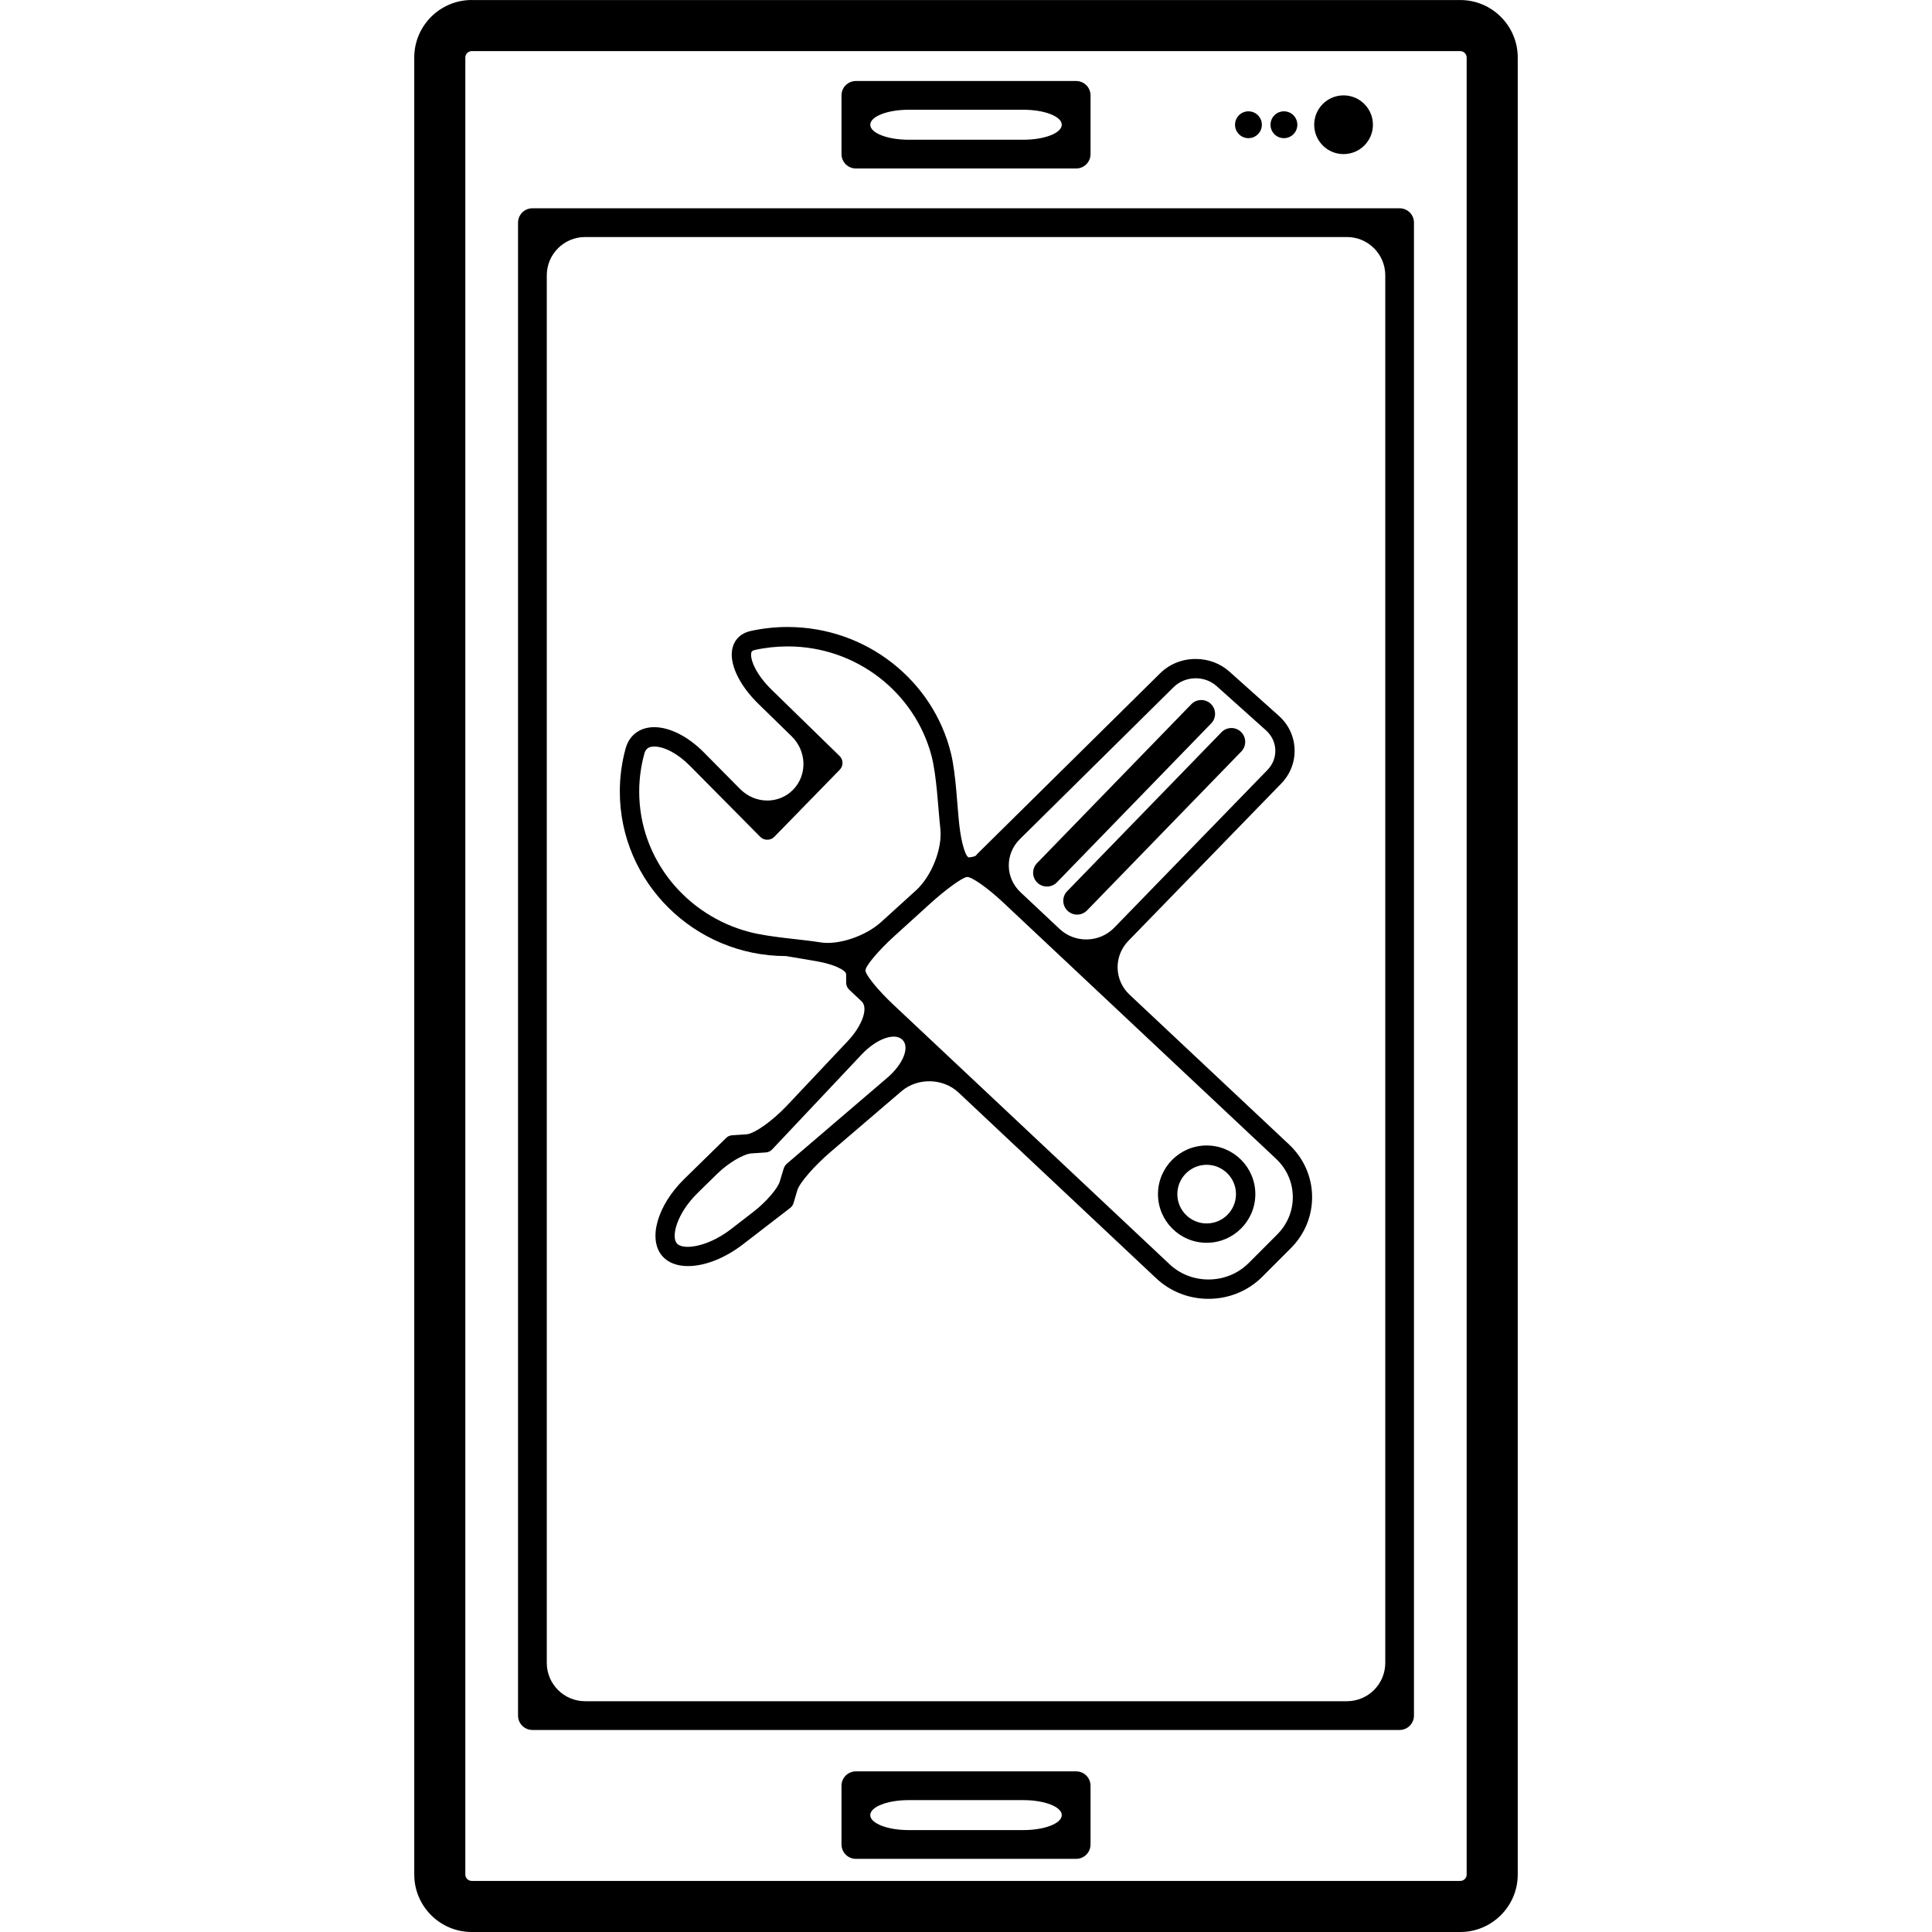 <?xml version="1.0" encoding="iso-8859-1"?>
<!-- Generator: Adobe Illustrator 16.0.0, SVG Export Plug-In . SVG Version: 6.00 Build 0)  -->
<!DOCTYPE svg PUBLIC "-//W3C//DTD SVG 1.1//EN" "http://www.w3.org/Graphics/SVG/1.1/DTD/svg11.dtd">
<svg version="1.1" id="Capa_1" xmlns="http://www.w3.org/2000/svg" xmlns:xlink="http://www.w3.org/1999/xlink" x="0px" y="0px"
	 width="398.138px" height="398.138px" viewBox="0 0 398.138 398.138" style="enable-background:new 0 0 398.138 398.138;"
	 xml:space="preserve">
<g>
	<g>
		<path d="M97.219,0c-6.541,0-11.85,5.317-11.85,11.842v374.455c0,6.531,5.309,11.842,11.85,11.842h203.703
			c6.525,0,11.848-5.316,11.848-11.842V11.849c0-6.532-5.322-11.842-11.848-11.842H97.219V0z M302.242,11.849v374.453
			c0,0.726-0.584,1.31-1.314,1.31H97.219c-0.726,0-1.328-0.589-1.328-1.31V11.849c0-0.726,0.602-1.317,1.328-1.317h203.703
			C301.648,10.532,302.242,11.124,302.242,11.849z"/>
		<path d="M288.43,42.921H109.715c-1.635,0-2.96,1.328-2.96,2.963v307.66c0,1.63,1.325,2.96,2.96,2.96h178.71
			c1.635,0,2.96-1.33,2.96-2.96V45.884C291.395,44.25,290.065,42.921,288.43,42.921z M277.568,350.579H120.58
			c-4.362,0-7.901-3.54-7.901-7.901V56.747c0-4.362,3.539-7.901,7.901-7.901h156.988c4.362,0,7.901,3.539,7.901,7.901v285.931
			C285.469,347.039,281.93,350.579,277.568,350.579z"/>
		<path d="M221.771,365.036h-45.395c-1.635,0-2.963,1.325-2.963,2.966v12.101c0,1.635,1.328,2.96,2.963,2.96h45.395
			c1.636,0,2.961-1.325,2.961-2.96v-12.101C224.732,366.361,223.407,365.036,221.771,365.036z M210.91,377.136h-23.671
			c-4.36,0-7.899-1.381-7.899-3.088c0-1.706,3.539-3.087,7.899-3.087h23.671c4.356,0,7.896,1.381,7.896,3.087
			C218.806,375.755,215.266,377.136,210.91,377.136z"/>
		<path d="M176.376,34.721h45.395c1.636,0,2.961-1.328,2.961-2.963V19.654c0-1.635-1.325-2.96-2.961-2.96h-45.395
			c-1.635,0-2.963,1.325-2.963,2.96v12.103C173.414,33.393,174.742,34.721,176.376,34.721z M187.239,22.617h23.671
			c4.356,0,7.896,1.384,7.896,3.09c0,1.706-3.54,3.09-7.896,3.09h-23.671c-4.36,0-7.899-1.384-7.899-3.09
			C179.34,24.001,182.879,22.617,187.239,22.617z"/>
		<path d="M276.873,19.654c3.341,0,6.053,2.709,6.053,6.053c0,3.341-2.712,6.05-6.053,6.05c-3.342,0-6.048-2.709-6.048-6.05
			C270.825,22.363,273.531,19.654,276.873,19.654z"/>
		<path d="M264.588,22.942c1.529,0,2.763,1.236,2.763,2.765c0,1.525-1.233,2.765-2.763,2.765c-1.528,0-2.767-1.239-2.767-2.765
			C261.822,24.179,263.06,22.942,264.588,22.942z"/>
		<path d="M257.271,22.942c1.529,0,2.768,1.236,2.768,2.765c0,1.525-1.238,2.765-2.768,2.765c-1.523,0-2.762-1.239-2.762-2.765
			C254.509,24.179,255.748,22.942,257.271,22.942z"/>
		<path d="M168.183,198.072c3.423,0.573,6.188,1.797,6.188,2.731v1.691c0,0.543,0.228,1.071,0.625,1.452
			c0,0,1.152,1.082,2.567,2.417c1.422,1.336,0.142,4.991-2.851,8.171l-12.515,13.278c-2.993,3.174-6.738,5.84-8.366,5.941
			l-2.948,0.198c-0.482,0.03-0.924,0.233-1.254,0.568l-8.627,8.445c-5.586,5.479-7.553,12.481-4.471,15.935
			c1.176,1.315,2.986,2.011,5.246,2.011c3.506,0,7.647-1.641,11.367-4.51l9.701-7.475c0.325-0.249,0.561-0.604,0.681-1
			c0,0,0.363-1.209,0.805-2.696c0.45-1.483,3.499-4.992,6.81-7.825l14.64-12.533c3.315-2.833,8.579-2.716,11.755,0.279
			l40.741,38.288c2.899,2.717,6.713,4.22,10.75,4.22c4.225,0,8.176-1.619,11.115-4.56l5.855-5.86
			c2.899-2.899,4.453-6.713,4.397-10.75c-0.062-4.037-1.752-7.814-4.723-10.612l-32.896-30.895
			c-3.184-2.986-3.295-7.947-0.254-11.078l31.515-32.436c1.858-1.919,2.843-4.433,2.747-7.071c-0.092-2.63-1.229-5.073-3.22-6.858
			l-10.177-9.107c-1.878-1.691-4.361-2.633-6.977-2.633c-2.813,0-5.434,1.059-7.368,2.988l-37.668,37.209
			c-0.086,0.086-0.158,0.18-0.221,0.277c-0.112,0.165-0.736,0.353-1.44,0.419c-0.693,0.061-1.609-2.948-2.028-6.723
			c-0.427-3.778-0.673-10.42-1.699-14.663c-3.618-14.947-17.349-26.096-33.695-26.096c-2.575,0-5.142,0.285-7.655,0.838
			c-1.856,0.411-3.151,1.597-3.641,3.318c-0.886,3.105,1.201,7.704,5.309,11.7l6.833,6.667c3.121,3.05,3.263,7.973,0.31,11.007
			c-2.956,3.031-7.838,2.968-10.913-0.127l-7.543-7.617c-3.191-3.222-6.99-5.142-10.166-5.142c-2.925,0-5.129,1.62-5.886,4.345
			c-0.807,2.899-1.208,5.908-1.208,8.927c0,18.692,15.389,33.898,34.253,33.898C161.999,197.036,165.096,197.556,168.183,198.072z
			 M161.493,240.833c0,0-0.355,1.193-0.805,2.66c-0.444,1.468-2.862,4.251-5.398,6.211l-4.588,3.544
			c-3.532,2.728-6.944,3.697-8.942,3.697c-1.059,0-1.866-0.249-2.268-0.701c-1.203-1.351-0.127-6.083,4.304-10.43
			c0,0,1.811-1.777,4.045-3.966c2.236-2.184,5.372-4.048,7.007-4.159l2.963-0.198c0.505-0.035,0.973-0.254,1.313-0.624
			l18.483-19.611c2.996-3.174,6.724-4.524,8.328-3.017s0.221,5.032-3.098,7.871l-20.761,17.763
			C161.818,240.137,161.605,240.462,161.493,240.833z M246.419,139.776c1.61,0,3.148,0.577,4.312,1.625l10.166,9.11
			c1.179,1.059,1.858,2.488,1.915,4.029c0.056,1.541-0.523,3.009-1.636,4.146l-31.555,32.486c-3.042,3.128-8.079,3.247-11.263,0.261
			l-8.043-7.553c-3.185-2.986-3.245-7.892-0.143-10.958l31.661-31.298C243.042,140.431,244.673,139.776,246.419,139.776z
			 M199.271,180.728c0.947-0.087,4.291,2.267,7.475,5.263l56.198,52.786c2.198,2.062,3.427,4.818,3.468,7.764
			c0.051,2.961-1.106,5.748-3.225,7.871l-5.859,5.865c-2.189,2.184-5.124,3.392-8.298,3.392c-3.017,0-5.86-1.111-8.013-3.143
			l-56.907-53.477c-3.176-2.985-5.758-6.154-5.758-7.068s2.615-4.037,5.845-6.975l7.505-6.812
			C194.942,183.256,198.332,180.817,199.271,180.728z M134.839,153.845c2.102,0,4.913,1.516,7.33,3.966l14.528,14.67
			c0.744,0.759,2.103,0.759,2.844-0.008l13.518-13.857c0.371-0.378,0.569-0.884,0.562-1.414c-0.008-0.528-0.221-1.034-0.6-1.404
			l-13.921-13.573c-3.689-3.596-4.565-6.667-4.266-7.759c0.056-0.165,0.127-0.386,0.68-0.513c2.219-0.497,4.509-0.741,6.825-0.741
			c14.143,0,26.07,9.473,29.569,22.341c1.145,4.212,1.414,11.123,1.874,15.216c0.457,4.093-1.795,9.788-5.018,12.718l-7.18,6.518
			c-3.232,2.933-8.849,4.812-12.548,4.189c-3.697-0.617-10.286-1.013-14.511-2.112c-13.106-3.379-22.8-15.071-22.8-28.944
			c0-2.661,0.363-5.31,1.074-7.868C133.077,154.271,133.686,153.845,134.839,153.845z"/>
		<path d="M248.66,256.108c5.524,0,10.033-4.494,10.033-10.024c0-5.529-4.499-10.028-10.033-10.028
			c-5.53,0-10.029,4.499-10.029,10.028C238.635,251.614,243.129,256.108,248.66,256.108z M248.66,240.036
			c3.336,0,6.047,2.707,6.047,6.043c0,3.331-2.711,6.043-6.047,6.043c-3.332,0-6.043-2.712-6.043-6.043
			C242.626,242.752,245.328,240.036,248.66,240.036z"/>
		<path d="M249.533,145.06c-1.122-1.089-2.93-1.066-4.032,0.063l-31.793,32.745c-1.092,1.13-1.076,2.933,0.061,4.029
			c0.554,0.536,1.27,0.797,1.991,0.797c0.741,0,1.482-0.292,2.036-0.861l31.798-32.753
			C250.685,147.967,250.66,146.16,249.533,145.06z"/>
		<path d="M255.748,150.836c-1.127-1.1-2.93-1.066-4.026,0.053l-31.793,32.756c-1.107,1.12-1.082,2.93,0.056,4.027
			c0.549,0.539,1.265,0.807,1.985,0.807c0.747,0,1.483-0.292,2.047-0.868l31.793-32.755
			C256.896,153.736,256.871,151.933,255.748,150.836z"/>
	</g>
</g>
<g>
</g>
<g>
</g>
<g>
</g>
<g>
</g>
<g>
</g>
<g>
</g>
<g>
</g>
<g>
</g>
<g>
</g>
<g>
</g>
<g>
</g>
<g>
</g>
<g>
</g>
<g>
</g>
<g>
</g>
</svg>
